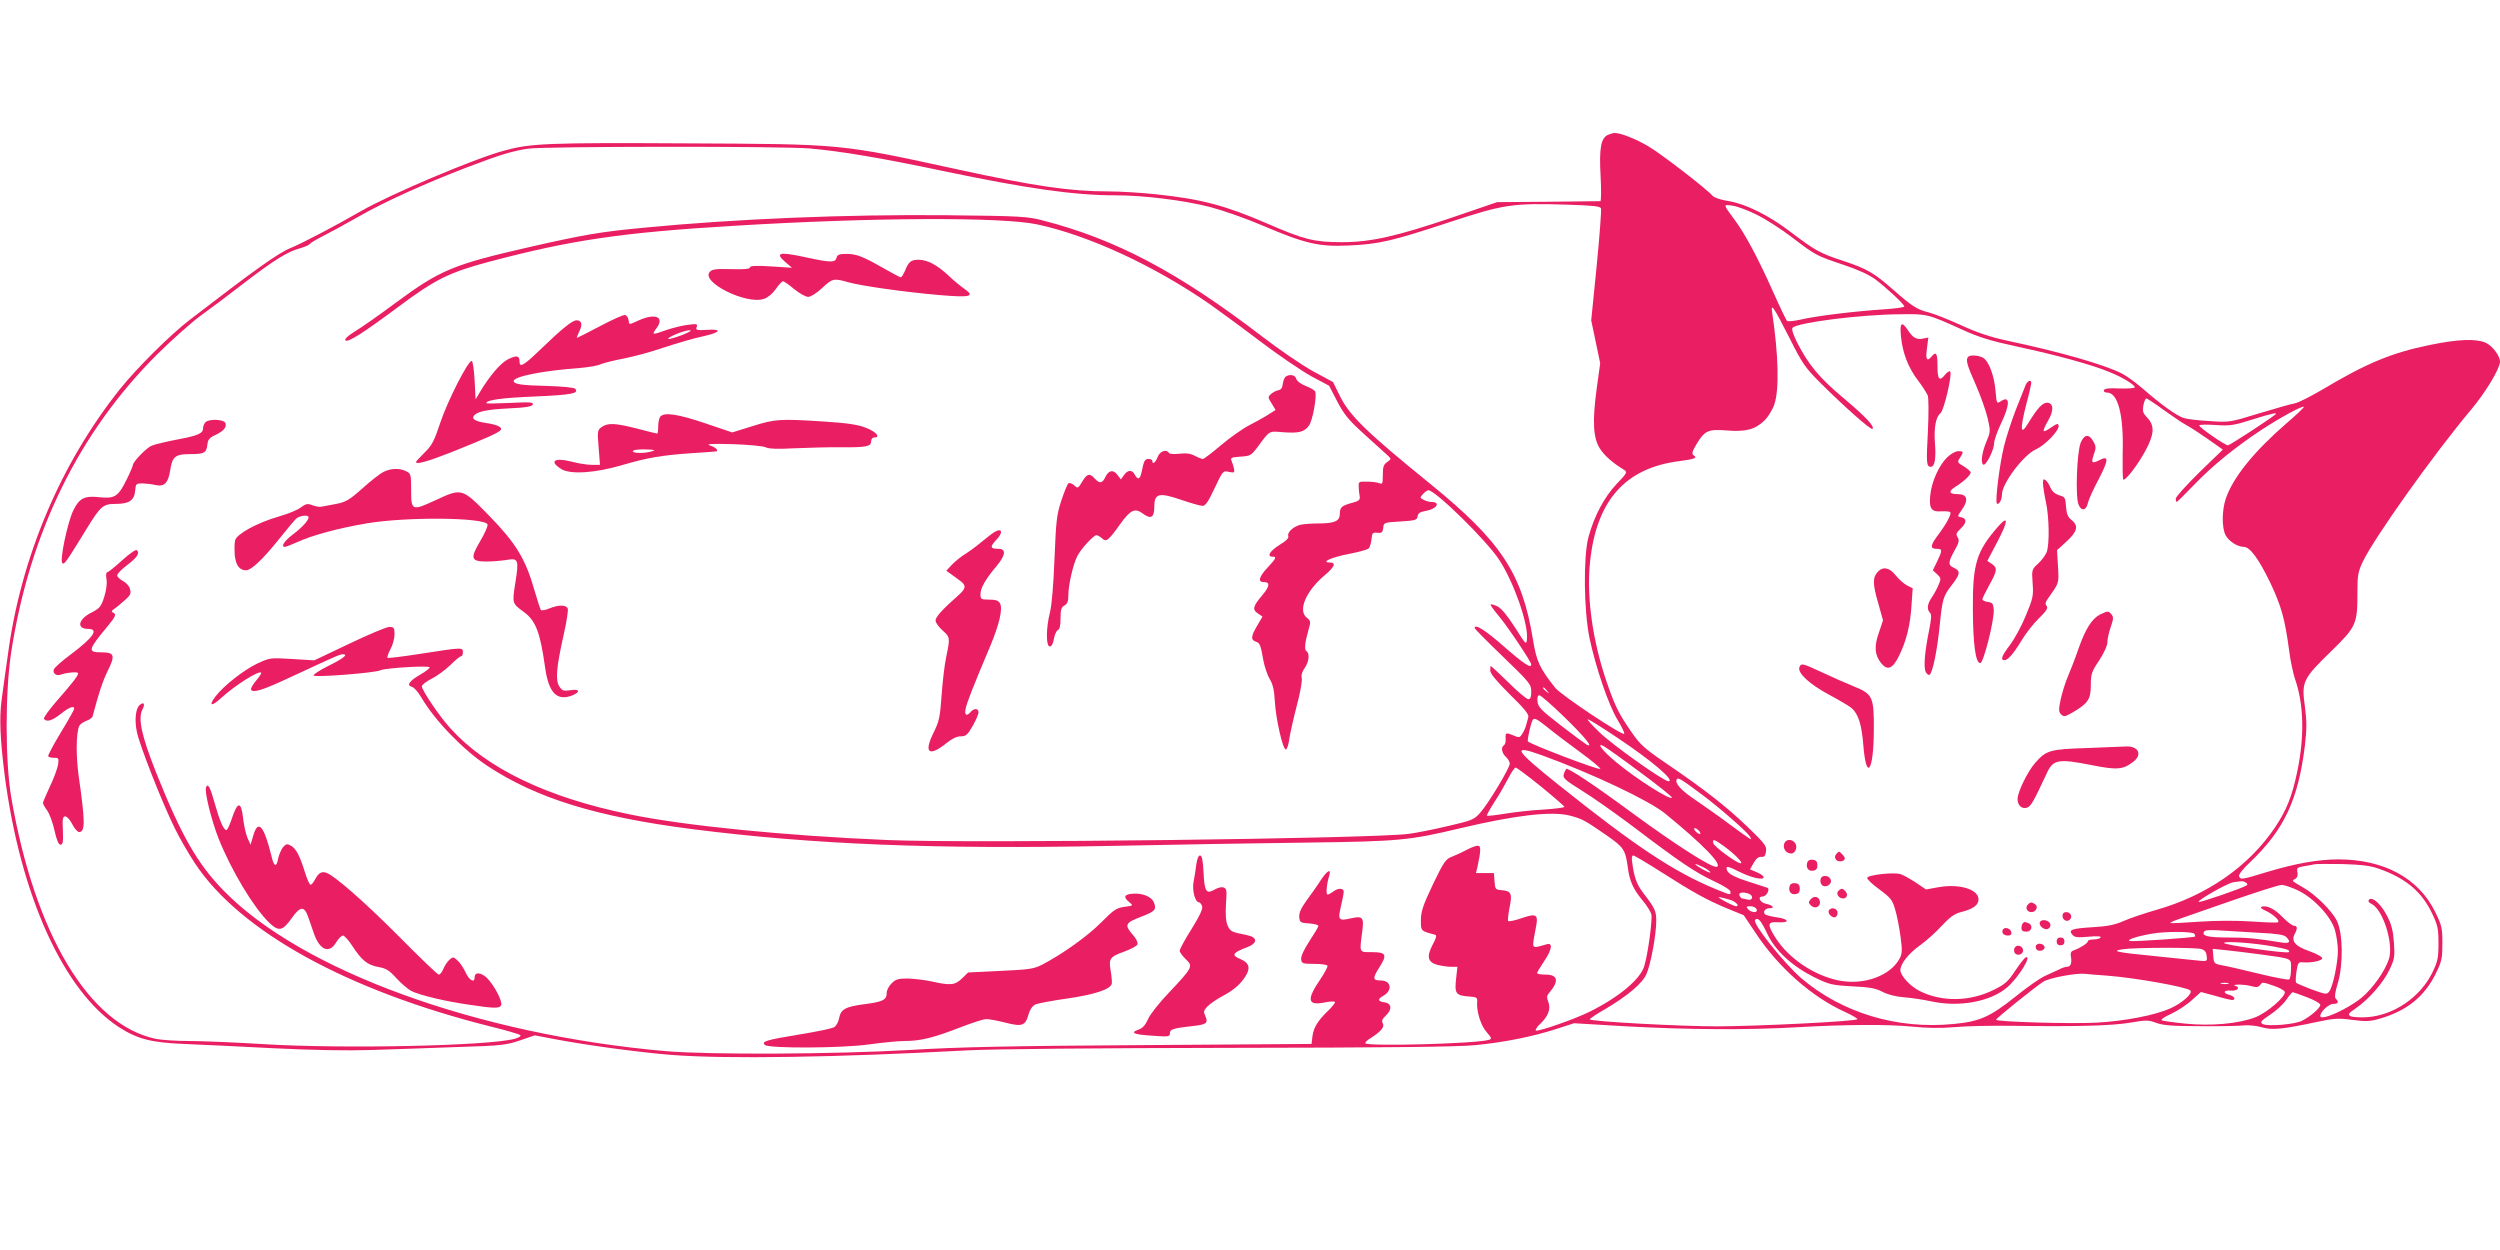 <?xml version="1.0" standalone="no"?>
<!DOCTYPE svg PUBLIC "-//W3C//DTD SVG 20010904//EN"
 "http://www.w3.org/TR/2001/REC-SVG-20010904/DTD/svg10.dtd">
<svg version="1.0" xmlns="http://www.w3.org/2000/svg"
 width="1280pt" height="640pt" viewBox="0 0 1280 640"
 preserveAspectRatio="xMidYMid meet">
<g transform="translate(0,640) scale(0.1,-0.1)"
fill="#e91e63" stroke="none">
<path d="M8234 5710 c-37 -15 -47 -68 -39 -211 4 -71 3 -129 -1 -129 -5 0
-126 -1 -269 -3 l-260 -2 -225 -77 c-289 -98 -421 -128 -570 -128 -140 0 -193
13 -381 95 -215 93 -339 126 -568 150 -75 8 -185 15 -246 15 -196 0 -378 27
-760 110 -621 135 -590 132 -1405 136 -707 4 -793 0 -928 -37 -151 -40 -584
-224 -732 -309 -128 -74 -302 -165 -360 -189 -64 -25 -185 -112 -519 -369 -98
-75 -269 -245 -355 -352 -306 -383 -510 -865 -576 -1365 -12 -82 -26 -186 -32
-231 -12 -91 -7 -203 16 -384 81 -619 303 -1106 585 -1289 95 -61 165 -79 333
-86 79 -3 285 -13 458 -22 202 -10 381 -13 500 -9 102 3 298 10 435 15 231 7
256 10 327 34 l76 26 100 -19 c161 -31 435 -68 597 -81 284 -22 848 -13 1515
23 123 7 662 12 1345 13 808 1 1175 5 1260 14 150 15 290 43 411 82 l93 30
271 -16 c312 -17 614 -19 861 -5 260 15 471 16 596 4 78 -8 147 -9 220 -3 60
6 191 8 293 7 322 -5 514 0 607 16 81 14 92 14 133 -1 35 -13 83 -17 225 -17
99 -1 200 1 225 4 25 2 66 -2 92 -10 52 -15 106 -10 287 29 81 17 104 19 176
9 70 -9 91 -8 141 7 137 40 227 112 285 230 31 63 34 78 34 155 0 79 -3 92
-37 161 -85 173 -261 268 -494 269 -104 0 -222 -21 -368 -65 -131 -40 -135
-40 -142 -21 -3 8 20 38 57 72 174 166 246 320 280 596 10 87 10 124 0 201
-18 126 -10 142 133 281 131 128 136 140 136 303 0 87 3 105 28 158 59 123
365 553 556 780 73 87 146 209 146 243 0 31 -40 83 -75 98 -51 21 -142 17
-283 -12 -197 -40 -326 -94 -552 -229 -58 -34 -121 -66 -140 -70 -19 -3 -102
-27 -185 -52 -147 -45 -150 -46 -250 -39 -56 3 -115 10 -132 15 -36 10 -118
69 -213 152 -36 31 -83 65 -105 76 -90 46 -312 110 -585 168 -92 20 -155 41
-242 81 -64 29 -139 59 -165 65 -57 14 -85 32 -178 114 -100 88 -136 109 -260
150 -117 38 -144 54 -268 148 -110 84 -227 142 -314 157 -41 6 -77 18 -85 28
-27 32 -259 212 -327 252 -63 38 -147 71 -175 69 -6 0 -21 -4 -32 -9z m-4089
-70 c158 -14 364 -48 681 -115 434 -91 675 -125 884 -125 144 0 350 -25 486
-60 62 -16 183 -58 269 -95 218 -93 288 -109 440 -102 156 7 220 22 515 119
280 92 322 99 608 90 129 -4 165 -8 169 -19 3 -8 -7 -140 -22 -294 l-28 -279
23 -110 23 -110 -18 -130 c-23 -171 -18 -254 18 -309 24 -36 65 -72 123 -107
17 -11 14 -17 -39 -72 -63 -67 -115 -164 -144 -272 -27 -100 -24 -379 6 -520
32 -150 97 -340 143 -416 22 -36 37 -68 34 -71 -10 -11 -323 198 -353 235 -80
101 -96 135 -114 246 -55 340 -163 504 -529 801 -323 262 -409 346 -459 446
l-36 73 -102 55 c-56 31 -172 110 -258 176 -430 330 -751 500 -1125 596 -79
21 -114 23 -490 27 -514 5 -1078 -18 -1555 -64 -220 -21 -303 -35 -580 -98
-394 -90 -460 -117 -690 -287 -82 -61 -176 -127 -208 -146 -39 -24 -54 -40
-48 -46 12 -12 92 39 272 173 187 140 261 176 464 230 418 111 682 150 1255
184 706 43 1368 46 1551 7 265 -57 598 -211 884 -409 44 -31 159 -115 255
-188 96 -73 216 -154 265 -181 l90 -48 42 -81 c36 -68 58 -95 140 -169 54 -49
107 -97 118 -107 19 -18 19 -18 -3 -34 -18 -12 -22 -25 -22 -66 0 -44 -2 -49
-17 -42 -10 4 -38 8 -63 8 -44 1 -45 0 -43 -29 0 -16 3 -39 5 -49 2 -15 -6
-22 -37 -30 -56 -15 -65 -23 -65 -57 0 -37 -27 -49 -109 -49 -32 0 -72 -3 -89
-6 -38 -8 -73 -39 -66 -59 4 -9 -11 -25 -45 -45 -49 -31 -67 -60 -36 -60 23 0
19 -9 -25 -56 -44 -47 -51 -74 -21 -74 36 0 33 -21 -8 -70 -47 -55 -50 -72
-19 -92 l22 -15 -27 -46 c-32 -54 -34 -73 -8 -82 22 -7 25 -15 40 -99 6 -32
21 -74 32 -93 16 -26 23 -56 26 -112 5 -93 42 -253 57 -248 6 2 14 26 17 53 4
27 21 103 38 169 18 66 29 130 26 143 -4 15 2 33 15 52 22 31 27 75 9 86 -12
7 -8 44 11 111 12 40 11 44 -10 61 -46 37 -3 137 94 218 50 42 58 64 24 64
-48 1 10 27 99 44 48 9 93 22 100 27 6 6 13 27 15 47 3 34 6 37 30 34 23 -2
27 2 30 25 3 28 4 28 88 33 77 5 85 7 88 26 2 16 12 23 41 28 57 9 80 46 29
46 -11 0 -28 5 -39 11 -20 10 -20 11 -3 30 9 10 22 19 27 19 36 0 296 -255
362 -355 75 -114 151 -329 143 -407 -3 -32 -5 -30 -61 59 -39 61 -69 97 -89
108 -17 8 -33 13 -36 10 -3 -2 16 -28 41 -58 45 -53 167 -235 167 -249 0 -22
-36 1 -140 92 -98 86 -150 118 -150 94 0 -3 65 -69 145 -146 138 -133 145
-142 145 -179 0 -28 -4 -39 -15 -39 -8 0 -54 38 -101 85 -48 47 -89 85 -91 85
-2 0 -3 -10 -3 -23 0 -16 31 -53 100 -122 74 -72 99 -103 95 -117 -3 -10 -8
-28 -11 -40 -3 -13 -12 -33 -20 -45 -13 -21 -16 -21 -49 -7 -36 15 -38 13 -36
-23 1 -11 -3 -24 -8 -28 -17 -10 -13 -40 9 -60 11 -10 20 -26 20 -35 0 -22
-111 -207 -152 -252 -31 -35 -42 -39 -163 -67 -71 -17 -161 -35 -200 -40 -171
-25 -2249 -50 -2670 -32 -524 22 -1040 73 -1324 132 -420 86 -730 235 -915
440 -56 61 -146 195 -146 215 0 8 23 25 50 39 28 14 71 46 96 70 25 25 49 45
55 45 5 0 9 9 9 20 0 26 -1 26 -208 -6 -95 -15 -175 -25 -178 -22 -3 3 4 23
15 44 12 21 21 56 21 76 0 34 -3 38 -27 38 -14 0 -107 -39 -205 -86 l-179 -85
-114 7 c-112 7 -114 6 -177 -23 -69 -33 -172 -113 -214 -168 -38 -50 -22 -55
28 -9 71 65 193 142 205 130 3 -3 -9 -21 -26 -41 -17 -20 -29 -41 -25 -47 11
-17 61 -1 208 68 235 109 246 114 262 114 29 0 3 -21 -78 -61 -44 -22 -77 -44
-72 -48 11 -10 316 14 341 27 24 12 253 26 253 15 0 -5 -22 -22 -50 -38 -56
-33 -70 -54 -40 -62 10 -3 31 -26 46 -52 70 -120 215 -270 339 -352 251 -166
558 -261 1048 -324 620 -79 1241 -104 2146 -86 322 7 775 14 1006 17 466 6
520 11 780 73 287 68 470 89 563 65 64 -17 73 -22 185 -99 92 -64 99 -75 112
-170 9 -68 28 -108 74 -164 22 -26 42 -58 46 -72 6 -26 -16 -196 -36 -264 -19
-67 -126 -158 -278 -234 -73 -37 -269 -106 -278 -97 -3 3 5 16 19 30 44 40 59
79 46 114 -10 26 -9 34 4 49 51 59 45 93 -18 93 -24 0 -44 3 -44 8 0 4 16 31
35 59 42 62 47 99 13 88 -59 -18 -68 -18 -68 1 0 10 5 44 12 76 16 77 8 84
-71 57 -34 -12 -65 -18 -69 -15 -3 4 0 33 6 65 16 74 10 89 -36 93 -36 3 -37
4 -40 46 l-3 42 -46 0 -46 0 8 33 c18 85 18 107 1 107 -9 0 -34 -9 -54 -20
-20 -11 -54 -27 -75 -35 -35 -13 -43 -24 -100 -142 -51 -108 -61 -137 -62
-183 0 -58 -2 -56 73 -76 9 -3 6 -17 -13 -51 -32 -62 -25 -89 24 -103 20 -5
51 -10 69 -10 l34 0 -7 -63 c-8 -74 -1 -84 65 -89 41 -3 45 -5 43 -28 -4 -48
19 -122 49 -155 26 -30 27 -34 11 -39 -64 -20 -633 -35 -633 -17 0 5 12 17 28
26 53 34 72 57 62 75 -7 13 -3 23 16 41 33 30 29 63 -8 67 -33 4 -36 17 -8 32
51 27 45 80 -11 80 -41 0 -42 11 -8 65 43 67 37 80 -36 80 -68 0 -65 -6 -50
108 9 70 2 79 -58 65 -63 -14 -68 -9 -52 59 8 32 14 66 15 76 0 21 -28 22 -54
2 -11 -8 -24 -15 -29 -15 -9 0 -5 53 9 98 11 37 -11 25 -44 -25 -17 -27 -50
-73 -72 -103 -29 -40 -39 -63 -38 -85 3 -28 6 -30 51 -33 26 -2 47 -7 47 -13
0 -5 -21 -40 -46 -78 -29 -45 -44 -77 -42 -93 3 -21 7 -23 67 -23 35 0 66 -4
68 -10 1 -5 -15 -37 -37 -69 -71 -104 -66 -136 20 -119 28 6 52 7 55 3 2 -4
-12 -22 -31 -41 -55 -52 -78 -89 -84 -133 l-5 -41 -870 -6 c-670 -4 -944 -10
-1190 -25 -381 -22 -1023 -25 -1245 -6 -963 84 -1867 412 -2267 824 -134 138
-215 281 -344 603 -75 190 -94 278 -69 324 14 27 6 39 -14 22 -22 -18 -28 -77
-15 -139 14 -69 132 -369 195 -495 25 -51 71 -130 102 -177 231 -349 778 -651
1515 -836 78 -19 146 -39 151 -44 5 -5 -8 -13 -30 -19 -136 -36 -877 -52
-1284 -27 -146 9 -318 16 -382 16 -64 0 -141 5 -170 11 -341 71 -619 534 -740
1234 -32 185 -32 545 0 750 95 610 347 1122 746 1520 78 77 179 167 225 200
46 33 146 108 222 167 153 117 223 161 286 177 23 7 45 16 48 21 4 6 34 24 68
41 34 17 116 62 183 100 133 76 338 169 557 253 165 63 230 83 312 95 85 12
1295 13 1440 1z m4849 -339 c45 -22 126 -74 181 -116 122 -93 122 -93 264
-141 73 -24 131 -51 161 -73 60 -45 150 -129 150 -140 0 -5 -48 -11 -107 -15
-140 -9 -341 -33 -422 -52 -36 -8 -68 -11 -72 -7 -4 5 -37 73 -73 154 -75 168
-142 293 -195 364 -60 81 -60 79 -11 72 24 -3 80 -24 124 -46z m168 -631 c66
-132 81 -153 158 -230 117 -117 260 -244 267 -236 12 12 -31 59 -146 156 -126
105 -183 174 -241 289 -20 41 -28 67 -22 73 27 27 352 68 552 69 139 2 140 1
315 -78 87 -40 146 -58 285 -88 200 -43 380 -92 471 -130 67 -27 129 -65 129
-78 0 -5 -35 -7 -77 -6 -54 3 -78 0 -81 -9 -2 -7 5 -12 16 -12 56 0 86 -114
80 -312 -1 -69 0 -129 3 -133 10 -9 72 71 113 146 46 85 49 129 11 169 -23 24
-26 34 -21 64 4 20 11 36 15 36 4 0 46 -27 92 -61 46 -33 98 -68 114 -76 17
-9 65 -40 108 -70 l78 -55 -121 -117 c-66 -65 -120 -125 -120 -134 0 -9 2 -17
5 -17 2 0 42 39 87 86 95 99 213 195 348 284 98 64 209 124 216 117 2 -2 -38
-41 -90 -85 -168 -146 -273 -277 -310 -385 -20 -60 -21 -149 -1 -187 16 -31
61 -60 93 -60 32 0 77 -62 136 -184 56 -118 75 -185 97 -351 6 -49 20 -112 29
-140 46 -130 50 -297 11 -480 -26 -123 -54 -193 -112 -280 -134 -200 -349
-350 -610 -424 -59 -17 -133 -42 -165 -56 -45 -20 -83 -28 -156 -32 -111 -7
-129 -13 -108 -38 12 -15 26 -16 83 -11 45 4 66 3 62 -4 -3 -5 -19 -10 -36
-10 -16 0 -29 -4 -29 -9 0 -10 -39 -35 -73 -47 -14 -5 -17 -14 -14 -32 6 -33
-1 -52 -20 -52 -8 0 -27 -6 -41 -14 -15 -7 -47 -22 -72 -33 -25 -11 -92 -58
-150 -105 -133 -106 -184 -128 -319 -141 -288 -28 -570 57 -779 235 -90 78
-252 282 -236 298 15 15 30 -2 63 -72 41 -86 126 -164 239 -221 78 -38 90 -41
195 -47 89 -4 121 -10 155 -28 27 -14 68 -25 110 -28 37 -3 100 -12 140 -21
144 -31 303 -2 389 72 58 50 130 167 94 153 -5 -2 -29 -32 -53 -68 -36 -55
-53 -70 -108 -97 -122 -62 -269 -64 -381 -7 -49 24 -99 79 -99 107 0 32 42 85
98 125 31 22 82 67 112 100 43 46 65 63 100 72 63 16 90 36 90 65 0 51 -95 81
-202 63 l-67 -12 -53 36 c-29 19 -64 38 -76 42 -36 12 -172 -4 -172 -19 0 -8
29 -35 64 -60 58 -43 65 -53 80 -104 9 -31 21 -93 27 -138 9 -67 8 -86 -4
-109 -47 -90 -184 -140 -313 -114 -127 26 -255 112 -323 218 -44 69 -42 84 12
80 62 -4 59 16 -4 25 -29 4 -57 11 -62 16 -13 13 1 31 24 31 29 0 15 16 -21
23 -30 7 -43 37 -15 37 20 0 40 39 23 45 -7 2 -51 16 -96 31 -85 28 -112 44
-112 70 0 10 16 6 60 -17 66 -33 130 -48 130 -30 0 6 -16 17 -35 25 l-35 15
19 33 c12 22 25 32 39 31 15 -2 21 5 24 28 4 27 -5 39 -96 127 -110 105 -219
190 -417 325 -110 75 -132 95 -176 159 -65 94 -84 132 -126 254 -72 208 -105
438 -86 616 32 315 180 482 457 517 78 10 95 17 73 30 -10 7 -8 18 14 55 42
71 61 80 156 72 98 -8 146 5 194 52 19 19 42 57 50 83 25 74 21 251 -11 464
-9 58 4 40 88 -125z m2487 -393 c-44 -34 -233 -157 -242 -157 -15 0 -147 91
-147 102 0 4 37 5 83 2 75 -5 91 -3 192 29 94 30 132 38 114 24z m-3728 -1414
c13 -16 12 -17 -3 -4 -17 13 -22 21 -14 21 2 0 10 -8 17 -17z m85 -131 c110
-107 157 -165 117 -144 -10 6 -70 50 -133 99 -100 77 -115 93 -118 121 -2 21
1 32 10 32 7 0 63 -49 124 -108z m-84 -55 c29 -24 104 -81 167 -127 63 -46
110 -85 104 -87 -13 -5 -355 125 -370 141 -5 5 14 90 24 109 8 14 21 7 75 -36z
m354 -51 c178 -118 305 -226 266 -226 -24 0 -285 185 -352 250 -41 39 -68 69
-59 67 10 -3 75 -44 145 -91z m122 -180 c89 -66 162 -124 162 -129 0 -21 -186
97 -288 183 -69 57 -102 102 -60 79 13 -7 96 -66 186 -133z m-506 88 c254 -92
549 -231 633 -299 196 -160 296 -263 265 -273 -23 -8 -210 112 -435 277 -194
143 -328 232 -336 224 -4 -5 -10 -17 -13 -29 -5 -17 8 -29 90 -80 53 -32 172
-116 264 -185 245 -186 319 -235 414 -280 50 -23 86 -46 86 -54 0 -19 5 -20
-81 15 -210 87 -411 221 -801 533 -225 180 -240 206 -86 151z m-2 -161 c66
-54 120 -101 120 -104 0 -4 -48 -10 -107 -14 -60 -3 -148 -13 -197 -21 -49 -8
-91 -13 -93 -10 -2 2 16 35 40 72 25 38 56 93 71 122 14 28 31 52 36 52 6 0
64 -44 130 -97z m825 -42 c91 -68 228 -188 243 -212 17 -27 14 -25 -103 61
-49 37 -125 90 -167 119 -79 52 -115 91 -103 111 7 11 24 0 130 -79z m-15
-186 c7 -8 8 -15 2 -15 -5 0 -15 7 -22 15 -7 8 -8 15 -2 15 5 0 15 -7 22 -15z
m129 -79 c55 -41 99 -86 83 -86 -20 0 -137 86 -140 103 -5 24 4 21 57 -17z
m-325 -130 c173 -110 232 -142 336 -186 l88 -36 63 -94 c116 -175 287 -325
455 -401 35 -16 64 -33 64 -37 0 -11 -502 -36 -715 -37 -192 0 -655 25 -655
36 0 4 35 28 78 52 115 68 191 132 212 180 22 50 50 202 50 272 0 51 -6 64
-68 145 -32 42 -45 78 -55 153 -4 23 -2 37 5 37 6 0 70 -38 142 -84z m252 -3
c-5 -5 -76 35 -76 43 0 2 18 -5 41 -16 23 -12 38 -24 35 -27z m3424 19 c139
-49 220 -118 273 -230 28 -59 32 -77 32 -152 0 -76 -4 -93 -32 -151 -62 -125
-196 -217 -333 -227 -37 -2 -75 0 -85 5 -15 9 -12 14 26 40 68 47 142 132 173
198 26 54 28 66 23 138 -4 59 -12 93 -34 135 -30 61 -76 103 -93 86 -7 -7 -3
-15 14 -23 58 -31 111 -201 88 -279 -19 -62 -86 -157 -144 -203 -74 -59 -208
-118 -208 -91 0 22 43 62 66 62 26 0 31 9 13 27 -7 7 -4 31 11 81 28 93 26
254 -5 317 -24 50 -110 136 -173 171 -61 36 -59 34 -41 44 11 6 15 18 12 34
-5 22 -1 25 33 31 22 3 46 8 54 10 8 2 74 2 145 1 98 -3 144 -9 185 -24z
m-681 -71 c9 -6 10 -11 2 -15 -21 -14 -234 -87 -243 -84 -14 5 145 96 177 101
17 2 35 5 40 5 6 1 16 -2 24 -7z m269 -41 c82 -41 166 -132 187 -202 8 -28 15
-76 15 -105 0 -63 -25 -183 -44 -209 -13 -17 -17 -16 -90 10 -42 16 -78 31
-80 35 -3 4 -2 29 2 57 7 44 10 49 32 47 44 -4 100 8 100 21 0 7 -30 23 -66
36 -72 25 -95 51 -75 88 15 28 14 42 -4 42 -8 0 -34 20 -58 44 -42 44 -83 63
-109 53 -7 -3 2 -11 22 -20 38 -17 76 -52 63 -59 -4 -3 -64 -1 -133 4 -76 5
-181 5 -269 -1 -80 -6 -147 -9 -149 -7 -2 2 16 11 40 19 24 8 147 51 273 95
127 44 242 81 256 81 14 1 53 -13 87 -29z m-2814 -16 c26 -10 20 -37 -6 -30
-13 3 -26 6 -29 6 -4 0 -9 7 -13 15 -6 16 18 20 48 9z m-90 -33 c27 -11 44
-31 24 -31 -7 1 -33 12 -58 26 -34 19 -38 24 -18 19 15 -3 38 -9 52 -14z m130
-46 c3 -10 -1 -15 -13 -15 -10 0 -24 7 -31 15 -11 13 -9 15 13 15 14 0 27 -7
31 -15z m2574 -121 c87 -4 127 -10 137 -21 27 -26 18 -36 -27 -28 -123 20
-172 25 -268 25 -106 0 -139 8 -125 30 5 8 30 10 84 6 42 -3 131 -8 199 -12z
m-333 -5 c4 -6 5 -12 4 -14 -7 -6 -314 -27 -334 -23 -22 5 37 25 115 38 70 12
208 11 215 -1z m404 -65 c74 -14 89 -19 79 -29 -9 -9 -337 38 -331 47 6 11
154 0 252 -18z m-369 -13 c18 -5 26 -15 28 -35 4 -29 3 -29 -45 -24 -26 3
-127 13 -223 23 -196 19 -225 26 -160 35 60 9 369 10 400 1z m300 -27 c172
-24 160 -18 160 -74 0 -27 -4 -52 -10 -55 -5 -3 -74 10 -152 29 -79 19 -163
39 -188 43 -43 8 -45 10 -48 47 l-3 38 68 -7 c37 -4 115 -13 173 -21z m-785
-109 c147 -11 409 -58 429 -76 16 -14 -41 -65 -102 -92 -78 -35 -233 -65 -377
-73 -130 -7 -515 4 -515 15 0 7 197 166 242 195 30 19 167 45 213 40 17 -2 66
-6 110 -9z m623 -42 c-10 -2 -26 -2 -35 0 -10 3 -2 5 17 5 19 0 27 -2 18 -5z
m236 -11 c27 -9 51 -23 54 -30 7 -23 -91 -108 -152 -131 -88 -33 -225 -45
-356 -32 -61 6 -116 14 -122 17 -6 4 16 19 50 34 33 16 81 47 105 70 l46 41
74 -20 c40 -12 79 -21 85 -21 22 0 12 20 -13 26 -36 9 -31 26 7 22 34 -3 51
17 21 25 -10 3 -2 5 17 6 19 0 49 -3 67 -8 24 -7 35 -6 44 5 14 17 11 17 73
-4z m168 -58 c38 -14 68 -32 68 -39 0 -16 -50 -59 -93 -81 -36 -19 -177 -31
-202 -17 -15 9 -10 15 37 47 31 20 68 54 83 76 15 22 30 40 34 40 3 0 36 -12
73 -26z"/>
<path d="M3999 5099 c-11 -7 -6 -16 21 -40 l35 -30 -107 7 c-79 5 -108 3 -108
-5 0 -8 -28 -11 -95 -9 -76 2 -98 0 -110 -13 -52 -51 186 -171 277 -139 19 6
44 27 60 50 15 22 32 40 37 40 5 0 31 -18 57 -40 27 -22 59 -40 72 -40 13 0
43 19 71 45 53 50 60 51 134 30 67 -19 293 -51 470 -66 155 -13 181 -7 125 32
-18 12 -57 44 -85 71 -57 53 -106 78 -150 78 -38 0 -50 -9 -68 -53 -8 -20 -19
-37 -23 -37 -4 0 -43 21 -87 46 -109 62 -140 74 -192 74 -36 0 -46 -4 -50 -20
-7 -26 -30 -25 -164 4 -67 15 -112 20 -120 15z"/>
<path d="M3072 4730 c-63 -33 -116 -60 -118 -60 -2 0 3 14 11 31 19 36 14 59
-13 59 -22 0 -76 -44 -188 -152 -84 -81 -104 -92 -104 -59 0 31 -16 33 -60 11
-38 -20 -94 -85 -145 -171 l-20 -34 -5 98 c-3 53 -9 98 -15 99 -18 2 -124
-205 -161 -317 -31 -94 -43 -116 -80 -152 -24 -24 -44 -45 -44 -48 0 -15 56 1
179 49 173 69 248 102 255 115 9 14 -20 27 -74 35 -54 8 -75 20 -65 35 14 23
61 34 179 40 90 4 121 10 124 20 4 12 -15 13 -117 8 -66 -3 -121 -4 -121 -1 0
16 79 27 249 34 187 8 229 16 205 40 -6 6 -71 12 -145 14 -128 3 -169 9 -169
25 0 23 148 53 330 66 47 4 99 12 115 20 17 7 69 20 117 29 47 9 141 34 208
57 66 22 156 48 199 57 92 20 102 39 18 33 -51 -3 -56 -1 -50 15 6 15 1 17
-44 11 -27 -3 -76 -15 -109 -26 -76 -27 -79 -27 -53 8 43 58 -4 79 -90 41 -53
-24 -49 -25 -53 2 -2 13 -10 24 -18 25 -8 2 -66 -24 -128 -57z m419 -46 c-35
-13 -66 -22 -69 -19 -8 7 80 44 108 44 16 0 1 -9 -39 -25z"/>
<path d="M6583 4472 c-6 -4 -13 -21 -15 -37 -2 -20 -9 -31 -23 -33 -11 -2 -28
-11 -37 -19 -17 -15 -17 -18 3 -49 l20 -33 -38 -24 c-21 -14 -66 -38 -98 -55
-33 -17 -97 -62 -143 -101 -46 -39 -88 -71 -93 -71 -6 0 -24 7 -41 16 -22 12
-46 15 -80 11 -26 -3 -50 -2 -53 4 -13 21 -47 9 -58 -21 -11 -29 -27 -41 -27
-20 0 6 -9 10 -19 10 -20 0 -24 -8 -36 -67 -8 -38 -20 -42 -35 -13 -14 26 -35
25 -55 -2 l-16 -23 -18 24 c-22 29 -46 23 -63 -14 -14 -30 -29 -32 -53 -5 -26
29 -40 25 -64 -16 -21 -35 -23 -36 -41 -19 -10 9 -23 14 -29 11 -6 -4 -22 -44
-37 -89 -24 -73 -27 -105 -35 -297 -5 -133 -14 -238 -23 -275 -21 -81 -21
-175 -1 -175 9 0 17 14 21 39 4 22 13 42 20 45 10 4 14 23 14 60 0 45 4 57 20
66 15 8 20 21 20 53 0 52 24 157 46 200 18 36 83 107 98 107 5 0 18 -7 28 -16
22 -21 32 -13 93 72 53 74 76 85 117 54 41 -30 58 -20 58 35 0 69 23 75 137
36 50 -17 99 -31 110 -31 15 0 30 22 62 91 42 89 43 90 73 83 28 -6 30 -4 26
17 -3 13 -9 32 -13 41 -6 14 1 17 46 20 50 3 55 6 87 48 65 88 57 83 131 77
81 -6 109 1 133 34 19 26 41 149 32 174 -3 7 -25 20 -49 29 -25 10 -45 25 -48
36 -5 20 -32 26 -54 12z"/>
<path d="M3382 4268 c-7 -7 -12 -29 -12 -50 0 -21 -2 -38 -5 -38 -3 0 -48 11
-101 25 -113 29 -151 31 -183 9 -22 -16 -23 -20 -16 -105 l7 -89 -42 0 c-23 0
-69 7 -102 16 -89 23 -119 3 -55 -37 47 -30 176 -21 317 21 127 37 197 49 355
60 66 4 121 8 123 9 11 6 -4 20 -30 29 -27 9 -4 11 114 8 83 -3 156 -10 168
-16 15 -8 62 -10 153 -5 73 3 179 6 236 5 126 -1 151 4 151 30 0 11 7 20 15
20 36 0 11 30 -42 50 -44 17 -97 24 -218 32 -221 14 -246 13 -363 -24 l-103
-32 -139 47 c-140 47 -206 57 -228 35z m-42 -178 c-36 -12 -100 -12 -100 0 0
6 27 10 63 9 46 -1 56 -3 37 -9z"/>
<path d="M1052 4238 c-7 -7 -12 -20 -12 -29 0 -28 -24 -39 -131 -59 -57 -11
-117 -25 -132 -32 -27 -10 -97 -83 -97 -100 0 -5 -14 -38 -32 -74 -42 -86 -61
-98 -137 -90 -78 9 -105 -4 -136 -68 -30 -63 -70 -255 -56 -269 10 -10 19 4
126 178 70 114 83 125 147 125 69 0 96 18 100 68 3 35 5 37 38 37 19 -1 49 -4
65 -8 45 -11 66 9 76 73 11 73 26 85 104 85 71 0 82 6 87 50 2 23 11 34 39 47
44 20 61 41 53 62 -7 19 -83 23 -102 4z"/>
<path d="M1964 3984 c-17 -8 -66 -46 -108 -84 -67 -60 -85 -70 -134 -80 -31
-6 -65 -12 -75 -14 -9 -3 -31 1 -47 7 -25 10 -34 8 -60 -11 -16 -13 -68 -34
-114 -47 -110 -32 -214 -89 -222 -121 -4 -14 -4 -48 -2 -76 5 -52 24 -78 58
-78 26 0 84 55 164 154 42 52 83 102 92 110 16 16 64 22 64 8 0 -16 -31 -51
-80 -88 -45 -34 -64 -64 -41 -64 5 0 33 11 62 24 79 36 208 71 355 96 203 35
606 31 620 -5 3 -8 -14 -46 -37 -85 -53 -89 -48 -105 32 -105 30 0 75 4 102 8
61 11 65 2 45 -120 -16 -104 -16 -102 45 -147 60 -44 83 -104 108 -284 18
-130 61 -174 140 -142 43 18 36 34 -11 26 -35 -5 -41 -3 -56 19 -21 32 -16 95
22 265 15 65 24 126 21 134 -8 20 -47 20 -94 1 -20 -9 -40 -12 -44 -8 -3 5
-18 50 -33 102 -45 158 -93 238 -230 379 -141 144 -140 144 -276 81 -121 -56
-125 -54 -125 51 0 80 -1 85 -25 97 -33 17 -78 16 -116 -3z"/>
<path d="M5095 3678 c-11 -6 -42 -30 -70 -53 -27 -23 -66 -51 -85 -63 -19 -11
-48 -35 -65 -52 l-30 -32 22 -16 c12 -9 34 -25 48 -35 33 -24 32 -39 -7 -74
-83 -73 -118 -112 -118 -130 0 -11 16 -33 35 -50 40 -36 40 -37 20 -135 -9
-40 -19 -129 -24 -198 -8 -112 -12 -132 -41 -191 -52 -105 -24 -126 67 -53 27
22 52 34 72 34 26 0 35 7 61 53 16 28 30 60 30 70 0 21 -23 22 -40 2 -21 -25
-33 -17 -26 16 6 31 38 113 126 321 47 113 65 191 50 219 -8 14 -22 19 -55 19
-42 0 -45 2 -45 28 0 31 26 77 81 142 48 57 52 90 11 90 -43 0 -45 10 -10 47
34 35 30 61 -7 41z"/>
<path d="M625 3531 c-37 -34 -71 -61 -76 -61 -6 0 -7 -15 -4 -34 4 -21 0 -55
-11 -91 -16 -51 -23 -59 -65 -81 -69 -34 -79 -84 -18 -84 58 0 27 -44 -93
-134 -42 -31 -79 -64 -82 -73 -8 -19 12 -35 32 -28 33 12 92 17 92 8 0 -13
-28 -49 -113 -146 -37 -43 -65 -82 -62 -87 12 -19 43 -10 86 25 43 34 69 44
69 26 0 -4 -31 -60 -69 -122 -38 -63 -67 -117 -64 -121 2 -5 16 -8 30 -8 24 0
25 -2 20 -37 -4 -20 -22 -70 -42 -111 -19 -41 -35 -78 -35 -83 0 -6 10 -23 21
-38 12 -16 29 -62 38 -103 11 -50 21 -73 31 -73 12 0 14 14 12 73 -3 60 -1 72
12 72 9 0 25 -18 36 -40 11 -22 27 -40 35 -40 32 0 31 56 -2 285 -14 103 -14
216 2 257 4 9 20 21 36 27 16 5 31 16 33 23 35 132 53 183 78 234 39 79 34 94
-32 94 -73 0 -71 11 33 136 40 49 44 59 25 68 -9 4 -7 9 6 18 11 7 35 27 54
44 29 25 34 35 28 57 -3 15 -19 33 -36 42 -17 9 -30 22 -30 29 0 8 22 31 50
52 52 40 67 61 51 77 -5 5 -35 -15 -76 -52z"/>
<path d="M1055 2368 c-9 -22 28 -169 64 -261 66 -165 179 -353 259 -431 50
-47 68 -44 117 25 43 60 63 61 83 4 8 -22 21 -60 29 -84 30 -86 79 -106 114
-46 12 19 27 35 35 35 7 0 29 -24 47 -52 48 -74 78 -99 134 -109 40 -7 56 -17
93 -58 25 -27 59 -56 76 -65 45 -22 174 -53 295 -70 131 -20 158 -20 165 -2 8
20 -38 105 -74 140 -32 29 -62 30 -62 1 0 -29 -27 -15 -45 24 -10 22 -28 50
-41 62 -23 21 -25 21 -43 5 -11 -10 -25 -31 -31 -47 -7 -16 -17 -29 -23 -29
-7 0 -97 87 -202 193 -174 175 -330 312 -373 328 -25 9 -41 0 -58 -32 -8 -16
-19 -29 -24 -29 -5 0 -18 29 -29 65 -26 84 -46 122 -73 136 -18 10 -24 8 -40
-10 -9 -13 -20 -38 -24 -57 -8 -46 -21 -43 -33 9 -39 159 -69 195 -94 110
l-14 -48 -16 35 c-8 19 -18 63 -22 98 -10 93 -29 91 -60 -5 -10 -29 -21 -53
-26 -53 -14 0 -35 49 -59 135 -24 86 -36 108 -45 83z"/>
<path d="M6125 1973 c-3 -27 -10 -67 -14 -89 -8 -43 8 -104 28 -104 5 0 12 -9
16 -20 4 -14 -12 -48 -54 -116 -34 -54 -61 -104 -61 -112 0 -7 14 -27 31 -43
39 -36 35 -43 -84 -169 -50 -52 -99 -114 -109 -138 -14 -31 -28 -47 -50 -54
-44 -16 -23 -25 75 -31 80 -6 87 -5 87 13 0 20 15 25 111 36 76 8 86 15 71 50
-11 24 -10 30 10 51 13 13 48 38 79 54 62 33 99 68 123 113 18 36 8 58 -34 76
-47 19 -40 32 35 60 55 21 55 51 0 62 -81 16 -86 19 -100 50 -9 22 -11 57 -8
110 5 68 4 78 -12 84 -10 4 -30 -1 -47 -11 -42 -24 -51 -11 -56 90 -3 61 -8
85 -18 85 -8 0 -15 -18 -19 -47z"/>
<path d="M5788 1823 c-34 -5 -35 -19 -6 -42 21 -18 21 -18 -25 -24 -41 -6 -55
-15 -119 -80 -71 -71 -197 -161 -300 -215 -45 -23 -65 -26 -215 -33 l-166 -8
-31 -30 c-36 -35 -58 -38 -156 -16 -36 8 -91 14 -123 15 -48 0 -62 -4 -82 -25
-14 -13 -25 -35 -25 -48 0 -36 -18 -46 -111 -58 -101 -13 -124 -26 -133 -73
-4 -21 -15 -40 -27 -46 -11 -6 -91 -23 -179 -37 -169 -28 -192 -35 -174 -53
19 -19 398 -17 537 3 65 9 145 17 177 17 82 0 147 16 279 67 62 24 125 45 140
45 14 1 59 -8 99 -18 85 -22 102 -16 118 42 7 25 19 43 35 51 13 6 88 20 166
31 137 20 216 46 225 74 2 6 0 36 -5 65 -11 66 -6 74 72 102 33 12 62 28 65
36 3 9 -7 30 -24 49 -44 50 -39 61 39 91 74 28 83 37 70 72 -12 34 -65 54
-121 46z"/>
<path d="M9733 4677 c8 -83 37 -160 88 -226 22 -29 44 -64 49 -76 5 -13 5 -92
1 -181 -9 -166 -8 -184 15 -184 20 0 27 43 21 120 -6 78 4 136 28 154 18 13
62 202 50 214 -4 4 -15 -3 -25 -15 -30 -38 -40 -28 -40 42 0 66 -7 78 -30 50
-24 -29 -32 -16 -24 41 l7 56 -29 -6 c-32 -6 -51 5 -78 47 -30 44 -40 34 -33
-36z"/>
<path d="M10077 4573 c-14 -13 -6 -43 39 -143 25 -57 52 -134 61 -172 15 -66
14 -70 -6 -118 -24 -55 -31 -113 -16 -119 14 -6 55 77 55 110 0 15 16 60 35
100 47 98 47 146 0 115 -22 -14 -22 -14 -28 54 -7 79 -35 153 -65 169 -23 12
-65 15 -75 4z"/>
<path d="M10371 4428 c-5 -13 -27 -69 -50 -126 -22 -57 -49 -140 -60 -185 -23
-93 -47 -285 -37 -295 10 -9 26 19 26 46 0 57 112 205 175 232 42 18 115 92
115 117 0 18 -7 16 -42 -8 -16 -12 -32 -19 -34 -16 -3 3 6 26 21 51 31 52 30
90 -1 94 -24 3 -51 -25 -99 -104 -40 -67 -44 -37 -11 94 15 55 26 105 26 111
0 20 -20 11 -29 -11z"/>
<path d="M10653 4133 c-19 -47 -28 -273 -11 -316 14 -36 40 -32 48 8 4 17 28
71 55 121 52 100 53 124 4 98 -39 -20 -44 -14 -28 31 11 31 11 40 -2 63 -23
42 -47 40 -66 -5z"/>
<path d="M9969 4058 c-43 -43 -79 -125 -86 -193 -7 -69 5 -87 58 -83 21 1 41
-1 44 -4 9 -8 -21 -63 -62 -117 -40 -53 -42 -71 -8 -71 31 0 31 -7 3 -65 l-22
-45 22 -20 c21 -20 21 -23 7 -56 -8 -19 -24 -48 -35 -64 -22 -32 -26 -60 -8
-78 8 -8 7 -30 -5 -89 -23 -114 -29 -191 -17 -214 6 -11 15 -17 19 -14 16 9
40 128 52 250 14 139 17 151 64 212 42 54 43 70 10 85 -32 14 -31 29 2 89 23
40 26 52 16 68 -10 16 -7 23 17 46 31 29 30 52 -1 57 -18 3 -18 5 7 40 34 48
26 78 -21 78 -47 0 -51 14 -13 38 42 26 78 60 78 73 0 5 -16 19 -35 31 -34 20
-35 21 -20 44 20 31 19 34 -9 34 -14 0 -38 -14 -57 -32z"/>
<path d="M10460 3924 c1 -16 7 -58 15 -94 17 -77 19 -217 4 -257 -6 -15 -25
-41 -43 -58 -33 -30 -34 -31 -29 -101 5 -64 2 -77 -34 -164 -21 -52 -58 -120
-81 -151 -44 -58 -51 -79 -29 -79 18 0 47 34 90 105 20 33 58 82 86 109 39 38
48 53 40 63 -9 10 -7 20 7 39 57 81 56 75 51 163 l-5 84 49 45 c56 51 62 80
25 110 -19 15 -25 30 -28 68 -3 46 -5 50 -35 58 -21 7 -36 20 -44 38 -6 15
-17 33 -25 39 -11 9 -14 6 -14 -17z"/>
<path d="M10232 3706 c-113 -129 -132 -191 -131 -424 1 -183 14 -277 38 -277
17 0 73 224 69 275 -3 30 -7 35 -30 38 -16 2 -28 8 -28 14 0 5 16 38 35 72 41
74 43 88 13 109 l-23 15 53 101 c54 103 56 136 4 77z"/>
<path d="M9616 3474 c-28 -28 -29 -61 -1 -157 l26 -93 -21 -63 c-25 -70 -22
-114 11 -156 32 -40 59 -30 91 35 38 76 59 159 65 262 l6 86 -30 15 c-16 9
-42 32 -57 51 -30 39 -64 47 -90 20z"/>
<path d="M10753 3254 c-42 -21 -75 -73 -111 -175 -16 -47 -41 -111 -55 -144
-14 -33 -30 -86 -37 -119 -10 -50 -10 -61 3 -74 14 -13 20 -12 60 11 78 46 92
67 92 139 0 57 4 69 43 127 25 39 42 76 42 94 0 16 8 51 17 77 14 40 15 51 4
64 -16 19 -18 19 -58 0z"/>
<path d="M9213 2984 c-11 -29 51 -87 152 -141 54 -29 106 -60 116 -69 34 -30
51 -86 59 -187 15 -190 53 -139 54 73 1 172 -5 186 -101 225 -37 15 -110 47
-161 71 -105 49 -110 50 -119 28z"/>
<path d="M10685 2570 c-189 -6 -208 -11 -265 -76 -39 -45 -90 -149 -90 -185 0
-33 22 -53 49 -44 19 6 34 33 101 177 32 69 58 74 222 42 139 -28 168 -25 222
17 47 37 23 81 -41 77 -15 -1 -104 -4 -198 -8z"/>
<path d="M9135 2080 c-8 -25 10 -50 36 -50 22 0 35 36 19 55 -18 22 -48 18
-55 -5z"/>
<path d="M9403 2029 c-16 -16 -5 -39 17 -39 27 0 33 16 14 34 -18 19 -17 19
-31 5z"/>
<path d="M9254 1986 c-10 -26 4 -48 28 -44 17 2 23 10 23 28 0 18 -6 26 -23
28 -13 2 -25 -3 -28 -12z"/>
<path d="M9333 1913 c-18 -6 -16 -42 2 -49 8 -4 22 -1 30 6 24 20 -1 54 -32
43z"/>
<path d="M9164 1866 c-10 -26 4 -48 28 -44 17 2 23 10 23 28 0 18 -6 26 -23
28 -13 2 -25 -3 -28 -12z"/>
<path d="M9412 1838 c-13 -13 2 -38 24 -38 20 0 27 19 14 35 -15 18 -22 19
-38 3z"/>
<path d="M9270 1795 c-11 -13 -11 -18 2 -31 20 -20 50 -7 46 20 -4 26 -30 32
-48 11z"/>
<path d="M10383 1769 c-16 -16 -5 -39 18 -39 24 0 37 29 18 41 -18 11 -23 11
-36 -2z"/>
<path d="M9364 1739 c-10 -17 23 -46 37 -32 7 7 9 19 6 27 -7 18 -33 21 -43 5z"/>
<path d="M10560 1711 c0 -22 23 -34 38 -19 15 15 3 38 -19 38 -12 0 -19 -7
-19 -19z"/>
<path d="M10445 1680 c-10 -17 20 -44 40 -36 9 3 15 14 13 23 -4 21 -43 30
-53 13z"/>
<path d="M10357 1673 c-4 -3 -7 -15 -7 -25 0 -13 7 -18 25 -18 29 0 36 34 9
44 -19 7 -19 7 -27 -1z"/>
<path d="M10255 1641 c-9 -16 3 -31 26 -31 14 0 19 6 17 17 -4 20 -33 29 -43
14z"/>
<path d="M10530 1580 c0 -13 7 -20 20 -20 13 0 20 7 20 20 0 13 -7 20 -20 20
-13 0 -20 -7 -20 -20z"/>
<path d="M10425 1560 c-4 -7 -3 -16 3 -22 14 -14 45 -2 40 15 -6 16 -34 21
-43 7z"/>
<path d="M10314 1545 c-4 -9 -2 -21 4 -27 15 -15 44 -1 40 19 -4 23 -36 29
-44 8z"/>
</g>
</svg>
